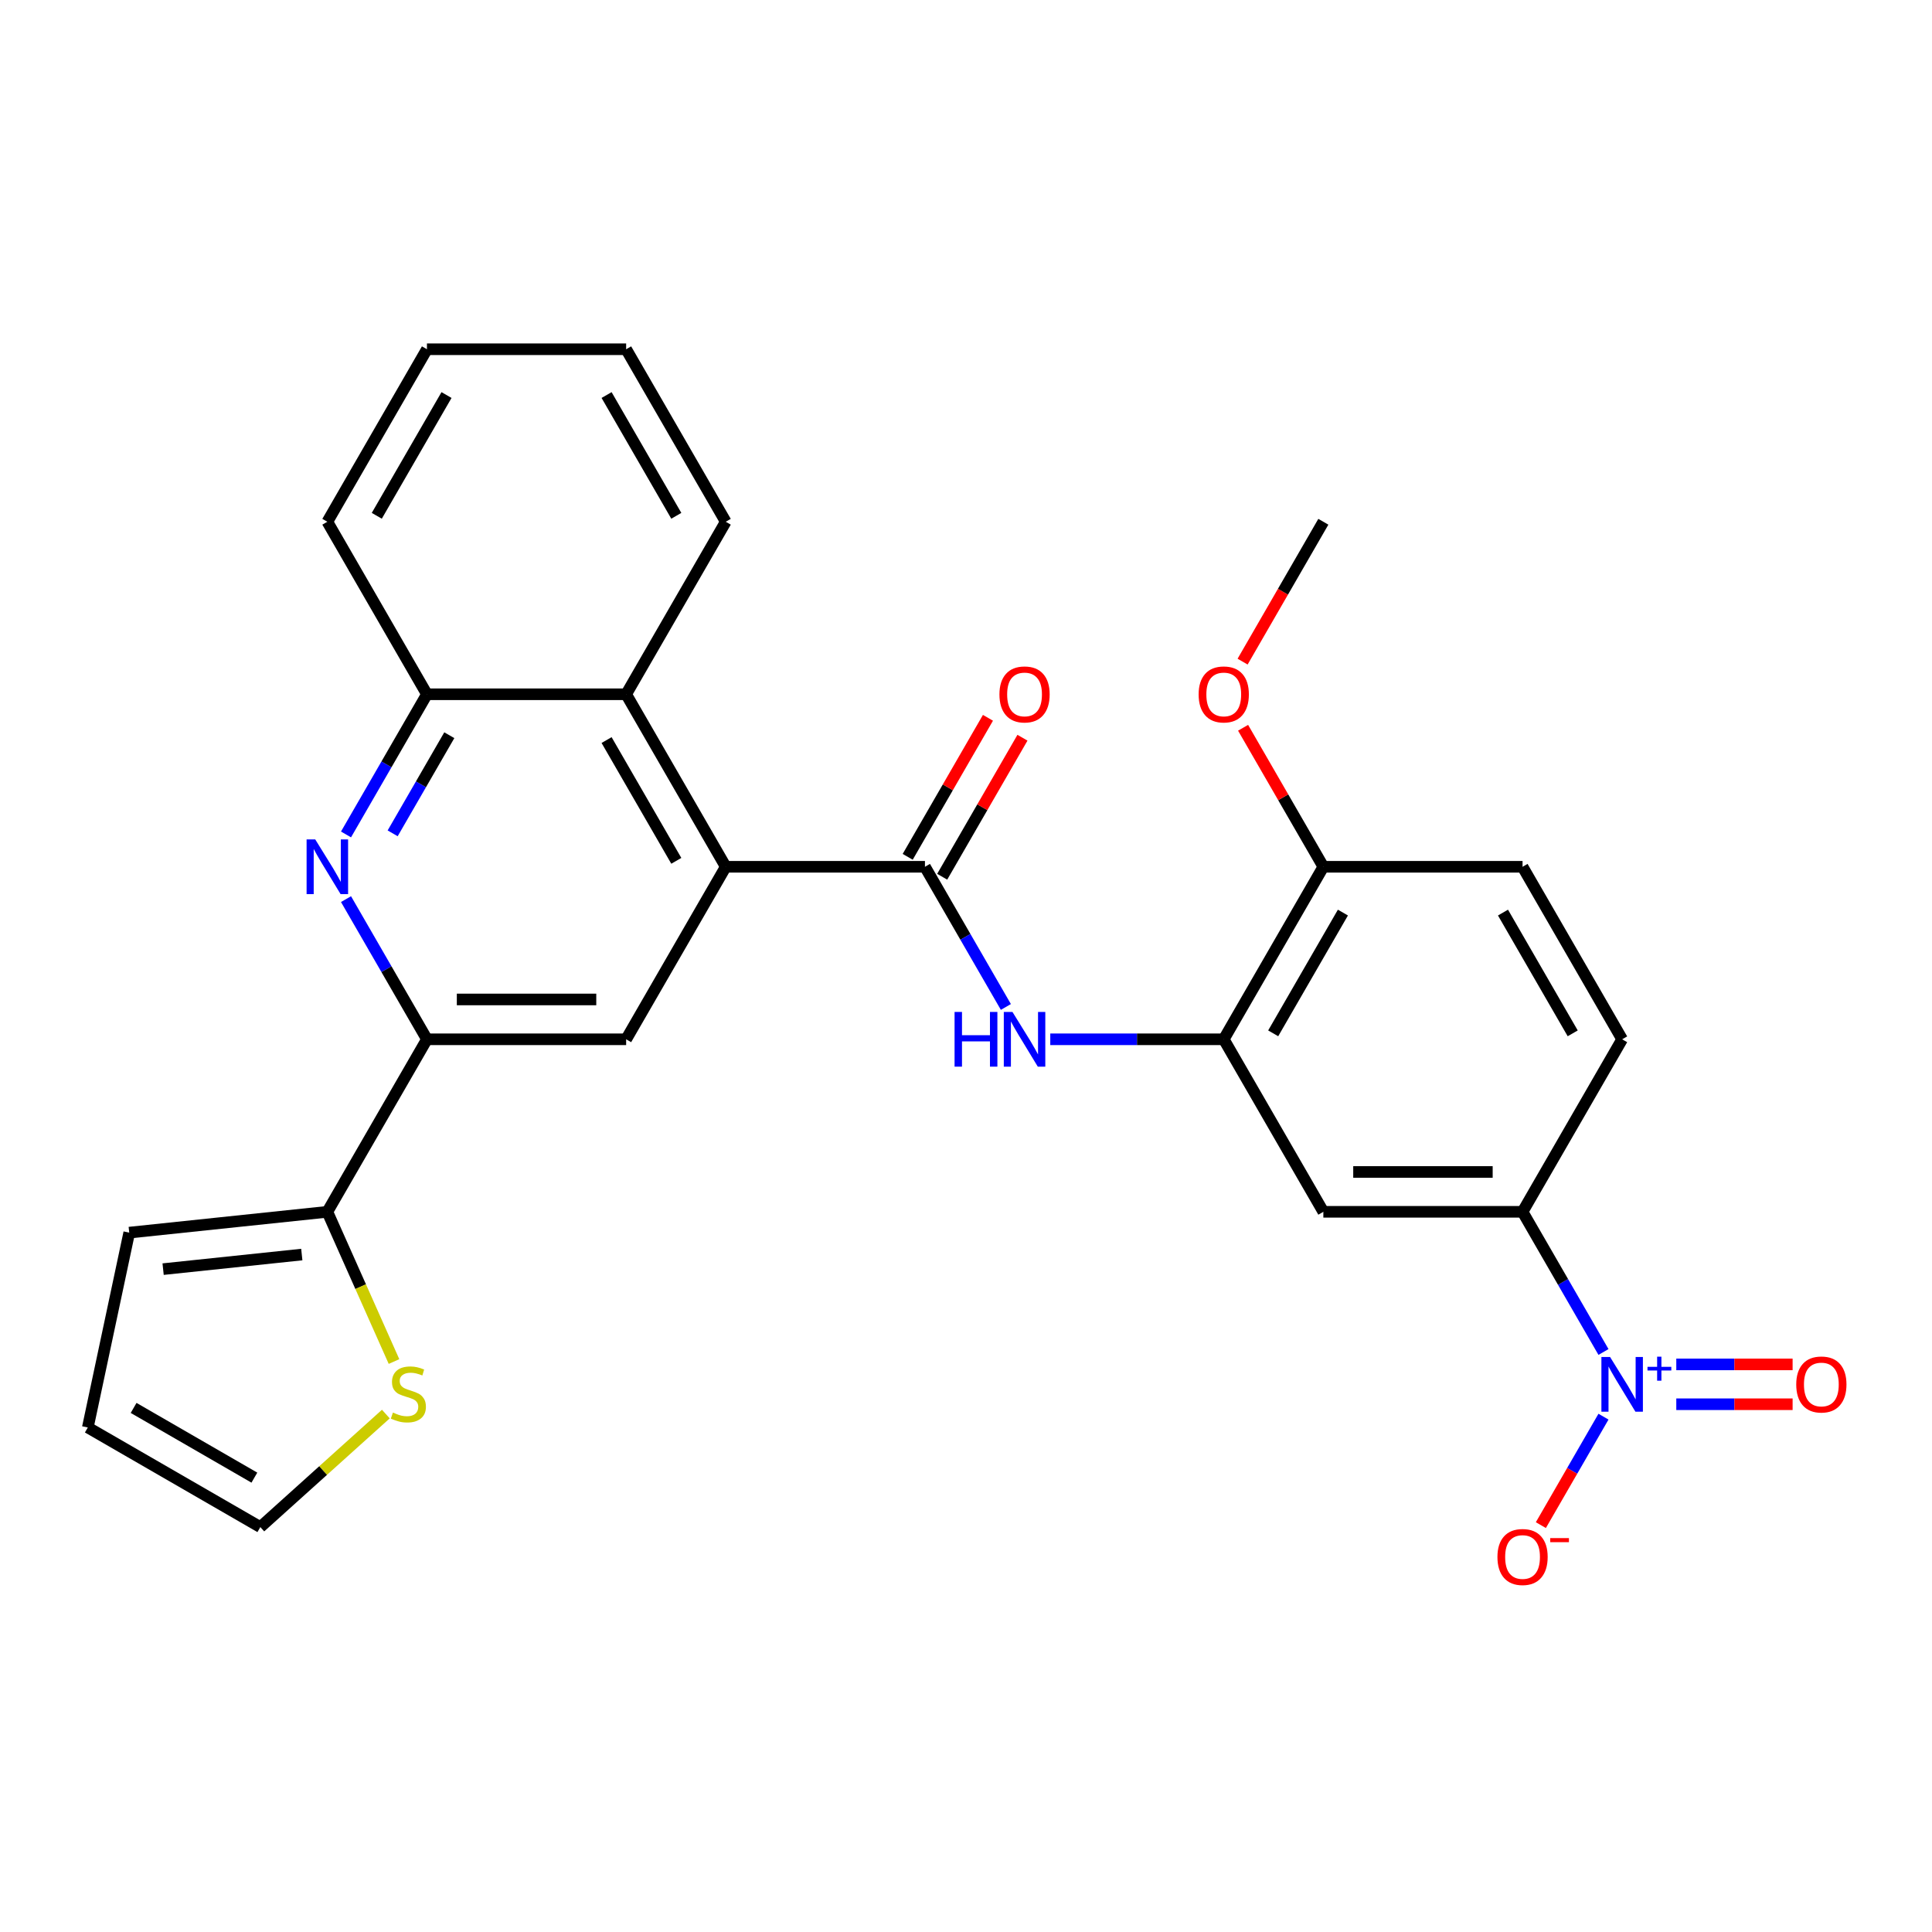 <?xml version='1.0' encoding='iso-8859-1'?>
<svg version='1.1' baseProfile='full'
              xmlns='http://www.w3.org/2000/svg'
                      xmlns:rdkit='http://www.rdkit.org/xml'
                      xmlns:xlink='http://www.w3.org/1999/xlink'
                  xml:space='preserve'
width='1000px' height='1000px' viewBox='0 0 1000 1000'>
<!-- END OF HEADER -->
<rect style='opacity:1.0;fill:#FFFFFF;stroke:none' width='1000' height='1000' x='0' y='0'> </rect>
<path class='bond-7' d='M 829.96,699.786 L 809.015,663.508' style='fill:none;fill-rule:evenodd;stroke:#0000FF;stroke-width:6px;stroke-linecap:butt;stroke-linejoin:miter;stroke-opacity:1' />
<path class='bond-7' d='M 809.015,663.508 L 788.07,627.231' style='fill:none;fill-rule:evenodd;stroke:#000000;stroke-width:6px;stroke-linecap:butt;stroke-linejoin:miter;stroke-opacity:1' />
<path class='bond-13' d='M 829.96,733.261 L 813.753,761.331' style='fill:none;fill-rule:evenodd;stroke:#0000FF;stroke-width:6px;stroke-linecap:butt;stroke-linejoin:miter;stroke-opacity:1' />
<path class='bond-13' d='M 813.753,761.331 L 797.547,789.402' style='fill:none;fill-rule:evenodd;stroke:#FF0000;stroke-width:6px;stroke-linecap:butt;stroke-linejoin:miter;stroke-opacity:1' />
<path class='bond-14' d='M 867.646,726.834 L 897.749,726.834' style='fill:none;fill-rule:evenodd;stroke:#0000FF;stroke-width:6px;stroke-linecap:butt;stroke-linejoin:miter;stroke-opacity:1' />
<path class='bond-14' d='M 897.749,726.834 L 927.852,726.834' style='fill:none;fill-rule:evenodd;stroke:#FF0000;stroke-width:6px;stroke-linecap:butt;stroke-linejoin:miter;stroke-opacity:1' />
<path class='bond-14' d='M 867.646,706.213 L 897.749,706.213' style='fill:none;fill-rule:evenodd;stroke:#0000FF;stroke-width:6px;stroke-linecap:butt;stroke-linejoin:miter;stroke-opacity:1' />
<path class='bond-14' d='M 897.749,706.213 L 927.852,706.213' style='fill:none;fill-rule:evenodd;stroke:#FF0000;stroke-width:6px;stroke-linecap:butt;stroke-linejoin:miter;stroke-opacity:1' />
<path class='bond-0' d='M 478.751,448.646 L 499.696,484.923' style='fill:none;fill-rule:evenodd;stroke:#000000;stroke-width:6px;stroke-linecap:butt;stroke-linejoin:miter;stroke-opacity:1' />
<path class='bond-0' d='M 499.696,484.923 L 520.641,521.201' style='fill:none;fill-rule:evenodd;stroke:#0000FF;stroke-width:6px;stroke-linecap:butt;stroke-linejoin:miter;stroke-opacity:1' />
<path class='bond-1' d='M 478.751,448.646 L 375.645,448.646' style='fill:none;fill-rule:evenodd;stroke:#000000;stroke-width:6px;stroke-linecap:butt;stroke-linejoin:miter;stroke-opacity:1' />
<path class='bond-16' d='M 487.681,453.801 L 508.452,417.824' style='fill:none;fill-rule:evenodd;stroke:#000000;stroke-width:6px;stroke-linecap:butt;stroke-linejoin:miter;stroke-opacity:1' />
<path class='bond-16' d='M 508.452,417.824 L 529.224,381.846' style='fill:none;fill-rule:evenodd;stroke:#FF0000;stroke-width:6px;stroke-linecap:butt;stroke-linejoin:miter;stroke-opacity:1' />
<path class='bond-16' d='M 469.822,443.49 L 490.594,407.513' style='fill:none;fill-rule:evenodd;stroke:#000000;stroke-width:6px;stroke-linecap:butt;stroke-linejoin:miter;stroke-opacity:1' />
<path class='bond-16' d='M 490.594,407.513 L 511.365,371.536' style='fill:none;fill-rule:evenodd;stroke:#FF0000;stroke-width:6px;stroke-linecap:butt;stroke-linejoin:miter;stroke-opacity:1' />
<path class='bond-5' d='M 375.645,448.646 L 324.092,537.938' style='fill:none;fill-rule:evenodd;stroke:#000000;stroke-width:6px;stroke-linecap:butt;stroke-linejoin:miter;stroke-opacity:1' />
<path class='bond-9' d='M 375.645,448.646 L 324.092,359.353' style='fill:none;fill-rule:evenodd;stroke:#000000;stroke-width:6px;stroke-linecap:butt;stroke-linejoin:miter;stroke-opacity:1' />
<path class='bond-9' d='M 350.054,445.562 L 313.967,383.058' style='fill:none;fill-rule:evenodd;stroke:#000000;stroke-width:6px;stroke-linecap:butt;stroke-linejoin:miter;stroke-opacity:1' />
<path class='bond-2' d='M 179.096,431.908 L 200.041,395.631' style='fill:none;fill-rule:evenodd;stroke:#0000FF;stroke-width:6px;stroke-linecap:butt;stroke-linejoin:miter;stroke-opacity:1' />
<path class='bond-2' d='M 200.041,395.631 L 220.986,359.353' style='fill:none;fill-rule:evenodd;stroke:#000000;stroke-width:6px;stroke-linecap:butt;stroke-linejoin:miter;stroke-opacity:1' />
<path class='bond-2' d='M 203.238,431.335 L 217.9,405.941' style='fill:none;fill-rule:evenodd;stroke:#0000FF;stroke-width:6px;stroke-linecap:butt;stroke-linejoin:miter;stroke-opacity:1' />
<path class='bond-2' d='M 217.9,405.941 L 232.561,380.547' style='fill:none;fill-rule:evenodd;stroke:#000000;stroke-width:6px;stroke-linecap:butt;stroke-linejoin:miter;stroke-opacity:1' />
<path class='bond-29' d='M 179.096,465.383 L 200.041,501.661' style='fill:none;fill-rule:evenodd;stroke:#0000FF;stroke-width:6px;stroke-linecap:butt;stroke-linejoin:miter;stroke-opacity:1' />
<path class='bond-29' d='M 200.041,501.661 L 220.986,537.938' style='fill:none;fill-rule:evenodd;stroke:#000000;stroke-width:6px;stroke-linecap:butt;stroke-linejoin:miter;stroke-opacity:1' />
<path class='bond-3' d='M 220.986,537.938 L 324.092,537.938' style='fill:none;fill-rule:evenodd;stroke:#000000;stroke-width:6px;stroke-linecap:butt;stroke-linejoin:miter;stroke-opacity:1' />
<path class='bond-3' d='M 236.452,517.317 L 308.626,517.317' style='fill:none;fill-rule:evenodd;stroke:#000000;stroke-width:6px;stroke-linecap:butt;stroke-linejoin:miter;stroke-opacity:1' />
<path class='bond-8' d='M 220.986,537.938 L 169.433,627.231' style='fill:none;fill-rule:evenodd;stroke:#000000;stroke-width:6px;stroke-linecap:butt;stroke-linejoin:miter;stroke-opacity:1' />
<path class='bond-4' d='M 543.622,537.938 L 588.516,537.938' style='fill:none;fill-rule:evenodd;stroke:#0000FF;stroke-width:6px;stroke-linecap:butt;stroke-linejoin:miter;stroke-opacity:1' />
<path class='bond-4' d='M 588.516,537.938 L 633.411,537.938' style='fill:none;fill-rule:evenodd;stroke:#000000;stroke-width:6px;stroke-linecap:butt;stroke-linejoin:miter;stroke-opacity:1' />
<path class='bond-6' d='M 633.411,537.938 L 684.964,627.231' style='fill:none;fill-rule:evenodd;stroke:#000000;stroke-width:6px;stroke-linecap:butt;stroke-linejoin:miter;stroke-opacity:1' />
<path class='bond-28' d='M 633.411,537.938 L 684.964,448.646' style='fill:none;fill-rule:evenodd;stroke:#000000;stroke-width:6px;stroke-linecap:butt;stroke-linejoin:miter;stroke-opacity:1' />
<path class='bond-28' d='M 659.002,534.855 L 695.089,472.35' style='fill:none;fill-rule:evenodd;stroke:#000000;stroke-width:6px;stroke-linecap:butt;stroke-linejoin:miter;stroke-opacity:1' />
<path class='bond-10' d='M 788.07,627.231 L 684.964,627.231' style='fill:none;fill-rule:evenodd;stroke:#000000;stroke-width:6px;stroke-linecap:butt;stroke-linejoin:miter;stroke-opacity:1' />
<path class='bond-10' d='M 772.604,606.61 L 700.43,606.61' style='fill:none;fill-rule:evenodd;stroke:#000000;stroke-width:6px;stroke-linecap:butt;stroke-linejoin:miter;stroke-opacity:1' />
<path class='bond-19' d='M 788.07,627.231 L 839.623,537.938' style='fill:none;fill-rule:evenodd;stroke:#000000;stroke-width:6px;stroke-linecap:butt;stroke-linejoin:miter;stroke-opacity:1' />
<path class='bond-12' d='M 169.433,627.231 L 186.684,665.978' style='fill:none;fill-rule:evenodd;stroke:#000000;stroke-width:6px;stroke-linecap:butt;stroke-linejoin:miter;stroke-opacity:1' />
<path class='bond-12' d='M 186.684,665.978 L 203.936,704.725' style='fill:none;fill-rule:evenodd;stroke:#CCCC00;stroke-width:6px;stroke-linecap:butt;stroke-linejoin:miter;stroke-opacity:1' />
<path class='bond-17' d='M 169.433,627.231 L 66.891,638.008' style='fill:none;fill-rule:evenodd;stroke:#000000;stroke-width:6px;stroke-linecap:butt;stroke-linejoin:miter;stroke-opacity:1' />
<path class='bond-17' d='M 156.207,649.356 L 84.428,656.9' style='fill:none;fill-rule:evenodd;stroke:#000000;stroke-width:6px;stroke-linecap:butt;stroke-linejoin:miter;stroke-opacity:1' />
<path class='bond-11' d='M 324.092,359.353 L 220.986,359.353' style='fill:none;fill-rule:evenodd;stroke:#000000;stroke-width:6px;stroke-linecap:butt;stroke-linejoin:miter;stroke-opacity:1' />
<path class='bond-23' d='M 324.092,359.353 L 375.645,270.061' style='fill:none;fill-rule:evenodd;stroke:#000000;stroke-width:6px;stroke-linecap:butt;stroke-linejoin:miter;stroke-opacity:1' />
<path class='bond-24' d='M 220.986,359.353 L 169.433,270.061' style='fill:none;fill-rule:evenodd;stroke:#000000;stroke-width:6px;stroke-linecap:butt;stroke-linejoin:miter;stroke-opacity:1' />
<path class='bond-18' d='M 199.712,731.92 L 167.23,761.167' style='fill:none;fill-rule:evenodd;stroke:#CCCC00;stroke-width:6px;stroke-linecap:butt;stroke-linejoin:miter;stroke-opacity:1' />
<path class='bond-18' d='M 167.23,761.167 L 134.747,790.415' style='fill:none;fill-rule:evenodd;stroke:#000000;stroke-width:6px;stroke-linecap:butt;stroke-linejoin:miter;stroke-opacity:1' />
<path class='bond-15' d='M 684.964,448.646 L 788.07,448.646' style='fill:none;fill-rule:evenodd;stroke:#000000;stroke-width:6px;stroke-linecap:butt;stroke-linejoin:miter;stroke-opacity:1' />
<path class='bond-22' d='M 684.964,448.646 L 664.192,412.668' style='fill:none;fill-rule:evenodd;stroke:#000000;stroke-width:6px;stroke-linecap:butt;stroke-linejoin:miter;stroke-opacity:1' />
<path class='bond-22' d='M 664.192,412.668 L 643.421,376.691' style='fill:none;fill-rule:evenodd;stroke:#FF0000;stroke-width:6px;stroke-linecap:butt;stroke-linejoin:miter;stroke-opacity:1' />
<path class='bond-20' d='M 66.891,638.008 L 45.455,738.861' style='fill:none;fill-rule:evenodd;stroke:#000000;stroke-width:6px;stroke-linecap:butt;stroke-linejoin:miter;stroke-opacity:1' />
<path class='bond-31' d='M 134.747,790.415 L 45.455,738.861' style='fill:none;fill-rule:evenodd;stroke:#000000;stroke-width:6px;stroke-linecap:butt;stroke-linejoin:miter;stroke-opacity:1' />
<path class='bond-31' d='M 131.664,764.823 L 69.159,728.736' style='fill:none;fill-rule:evenodd;stroke:#000000;stroke-width:6px;stroke-linecap:butt;stroke-linejoin:miter;stroke-opacity:1' />
<path class='bond-21' d='M 839.623,537.938 L 788.07,448.646' style='fill:none;fill-rule:evenodd;stroke:#000000;stroke-width:6px;stroke-linecap:butt;stroke-linejoin:miter;stroke-opacity:1' />
<path class='bond-21' d='M 814.032,534.855 L 777.944,472.35' style='fill:none;fill-rule:evenodd;stroke:#000000;stroke-width:6px;stroke-linecap:butt;stroke-linejoin:miter;stroke-opacity:1' />
<path class='bond-25' d='M 643.167,342.456 L 664.065,306.258' style='fill:none;fill-rule:evenodd;stroke:#FF0000;stroke-width:6px;stroke-linecap:butt;stroke-linejoin:miter;stroke-opacity:1' />
<path class='bond-25' d='M 664.065,306.258 L 684.964,270.061' style='fill:none;fill-rule:evenodd;stroke:#000000;stroke-width:6px;stroke-linecap:butt;stroke-linejoin:miter;stroke-opacity:1' />
<path class='bond-26' d='M 375.645,270.061 L 324.092,180.768' style='fill:none;fill-rule:evenodd;stroke:#000000;stroke-width:6px;stroke-linecap:butt;stroke-linejoin:miter;stroke-opacity:1' />
<path class='bond-26' d='M 350.054,266.977 L 313.967,204.473' style='fill:none;fill-rule:evenodd;stroke:#000000;stroke-width:6px;stroke-linecap:butt;stroke-linejoin:miter;stroke-opacity:1' />
<path class='bond-30' d='M 169.433,270.061 L 220.986,180.768' style='fill:none;fill-rule:evenodd;stroke:#000000;stroke-width:6px;stroke-linecap:butt;stroke-linejoin:miter;stroke-opacity:1' />
<path class='bond-30' d='M 195.024,266.977 L 231.112,204.473' style='fill:none;fill-rule:evenodd;stroke:#000000;stroke-width:6px;stroke-linecap:butt;stroke-linejoin:miter;stroke-opacity:1' />
<path class='bond-27' d='M 324.092,180.768 L 220.986,180.768' style='fill:none;fill-rule:evenodd;stroke:#000000;stroke-width:6px;stroke-linecap:butt;stroke-linejoin:miter;stroke-opacity:1' />
<path  class='atom-0' d='M 833.363 702.363
L 842.643 717.363
Q 843.563 718.843, 845.043 721.523
Q 846.523 724.203, 846.603 724.363
L 846.603 702.363
L 850.363 702.363
L 850.363 730.683
L 846.483 730.683
L 836.523 714.283
Q 835.363 712.363, 834.123 710.163
Q 832.923 707.963, 832.563 707.283
L 832.563 730.683
L 828.883 730.683
L 828.883 702.363
L 833.363 702.363
' fill='#0000FF'/>
<path  class='atom-0' d='M 852.739 707.468
L 857.729 707.468
L 857.729 702.215
L 859.946 702.215
L 859.946 707.468
L 865.068 707.468
L 865.068 709.369
L 859.946 709.369
L 859.946 714.649
L 857.729 714.649
L 857.729 709.369
L 852.739 709.369
L 852.739 707.468
' fill='#0000FF'/>
<path  class='atom-3' d='M 163.173 434.486
L 172.453 449.486
Q 173.373 450.966, 174.853 453.646
Q 176.333 456.326, 176.413 456.486
L 176.413 434.486
L 180.173 434.486
L 180.173 462.806
L 176.293 462.806
L 166.333 446.406
Q 165.173 444.486, 163.933 442.286
Q 162.733 440.086, 162.373 439.406
L 162.373 462.806
L 158.693 462.806
L 158.693 434.486
L 163.173 434.486
' fill='#0000FF'/>
<path  class='atom-5' d='M 494.085 523.778
L 497.925 523.778
L 497.925 535.818
L 512.405 535.818
L 512.405 523.778
L 516.245 523.778
L 516.245 552.098
L 512.405 552.098
L 512.405 539.018
L 497.925 539.018
L 497.925 552.098
L 494.085 552.098
L 494.085 523.778
' fill='#0000FF'/>
<path  class='atom-5' d='M 524.045 523.778
L 533.325 538.778
Q 534.245 540.258, 535.725 542.938
Q 537.205 545.618, 537.285 545.778
L 537.285 523.778
L 541.045 523.778
L 541.045 552.098
L 537.165 552.098
L 527.205 535.698
Q 526.045 533.778, 524.805 531.578
Q 523.605 529.378, 523.245 528.698
L 523.245 552.098
L 519.565 552.098
L 519.565 523.778
L 524.045 523.778
' fill='#0000FF'/>
<path  class='atom-13' d='M 203.37 731.143
Q 203.69 731.263, 205.01 731.823
Q 206.33 732.383, 207.77 732.743
Q 209.25 733.063, 210.69 733.063
Q 213.37 733.063, 214.93 731.783
Q 216.49 730.463, 216.49 728.183
Q 216.49 726.623, 215.69 725.663
Q 214.93 724.703, 213.73 724.183
Q 212.53 723.663, 210.53 723.063
Q 208.01 722.303, 206.49 721.583
Q 205.01 720.863, 203.93 719.343
Q 202.89 717.823, 202.89 715.263
Q 202.89 711.703, 205.29 709.503
Q 207.73 707.303, 212.53 707.303
Q 215.81 707.303, 219.53 708.863
L 218.61 711.943
Q 215.21 710.543, 212.65 710.543
Q 209.89 710.543, 208.37 711.703
Q 206.85 712.823, 206.89 714.783
Q 206.89 716.303, 207.65 717.223
Q 208.45 718.143, 209.57 718.663
Q 210.73 719.183, 212.65 719.783
Q 215.21 720.583, 216.73 721.383
Q 218.25 722.183, 219.33 723.823
Q 220.45 725.423, 220.45 728.183
Q 220.45 732.103, 217.81 734.223
Q 215.21 736.303, 210.85 736.303
Q 208.33 736.303, 206.41 735.743
Q 204.53 735.223, 202.29 734.303
L 203.37 731.143
' fill='#CCCC00'/>
<path  class='atom-14' d='M 775.07 805.896
Q 775.07 799.096, 778.43 795.296
Q 781.79 791.496, 788.07 791.496
Q 794.35 791.496, 797.71 795.296
Q 801.07 799.096, 801.07 805.896
Q 801.07 812.776, 797.67 816.696
Q 794.27 820.576, 788.07 820.576
Q 781.83 820.576, 778.43 816.696
Q 775.07 812.816, 775.07 805.896
M 788.07 817.376
Q 792.39 817.376, 794.71 814.496
Q 797.07 811.576, 797.07 805.896
Q 797.07 800.336, 794.71 797.536
Q 792.39 794.696, 788.07 794.696
Q 783.75 794.696, 781.39 797.496
Q 779.07 800.296, 779.07 805.896
Q 779.07 811.616, 781.39 814.496
Q 783.75 817.376, 788.07 817.376
' fill='#FF0000'/>
<path  class='atom-14' d='M 802.39 796.118
L 812.079 796.118
L 812.079 798.23
L 802.39 798.23
L 802.39 796.118
' fill='#FF0000'/>
<path  class='atom-15' d='M 929.729 716.603
Q 929.729 709.803, 933.089 706.003
Q 936.449 702.203, 942.729 702.203
Q 949.009 702.203, 952.369 706.003
Q 955.729 709.803, 955.729 716.603
Q 955.729 723.483, 952.329 727.403
Q 948.929 731.283, 942.729 731.283
Q 936.489 731.283, 933.089 727.403
Q 929.729 723.523, 929.729 716.603
M 942.729 728.083
Q 947.049 728.083, 949.369 725.203
Q 951.729 722.283, 951.729 716.603
Q 951.729 711.043, 949.369 708.243
Q 947.049 705.403, 942.729 705.403
Q 938.409 705.403, 936.049 708.203
Q 933.729 711.003, 933.729 716.603
Q 933.729 722.323, 936.049 725.203
Q 938.409 728.083, 942.729 728.083
' fill='#FF0000'/>
<path  class='atom-17' d='M 517.305 359.433
Q 517.305 352.633, 520.665 348.833
Q 524.025 345.033, 530.305 345.033
Q 536.585 345.033, 539.945 348.833
Q 543.305 352.633, 543.305 359.433
Q 543.305 366.313, 539.905 370.233
Q 536.505 374.113, 530.305 374.113
Q 524.065 374.113, 520.665 370.233
Q 517.305 366.353, 517.305 359.433
M 530.305 370.913
Q 534.625 370.913, 536.945 368.033
Q 539.305 365.113, 539.305 359.433
Q 539.305 353.873, 536.945 351.073
Q 534.625 348.233, 530.305 348.233
Q 525.985 348.233, 523.625 351.033
Q 521.305 353.833, 521.305 359.433
Q 521.305 365.153, 523.625 368.033
Q 525.985 370.913, 530.305 370.913
' fill='#FF0000'/>
<path  class='atom-23' d='M 620.411 359.433
Q 620.411 352.633, 623.771 348.833
Q 627.131 345.033, 633.411 345.033
Q 639.691 345.033, 643.051 348.833
Q 646.411 352.633, 646.411 359.433
Q 646.411 366.313, 643.011 370.233
Q 639.611 374.113, 633.411 374.113
Q 627.171 374.113, 623.771 370.233
Q 620.411 366.353, 620.411 359.433
M 633.411 370.913
Q 637.731 370.913, 640.051 368.033
Q 642.411 365.113, 642.411 359.433
Q 642.411 353.873, 640.051 351.073
Q 637.731 348.233, 633.411 348.233
Q 629.091 348.233, 626.731 351.033
Q 624.411 353.833, 624.411 359.433
Q 624.411 365.153, 626.731 368.033
Q 629.091 370.913, 633.411 370.913
' fill='#FF0000'/>
</svg>

